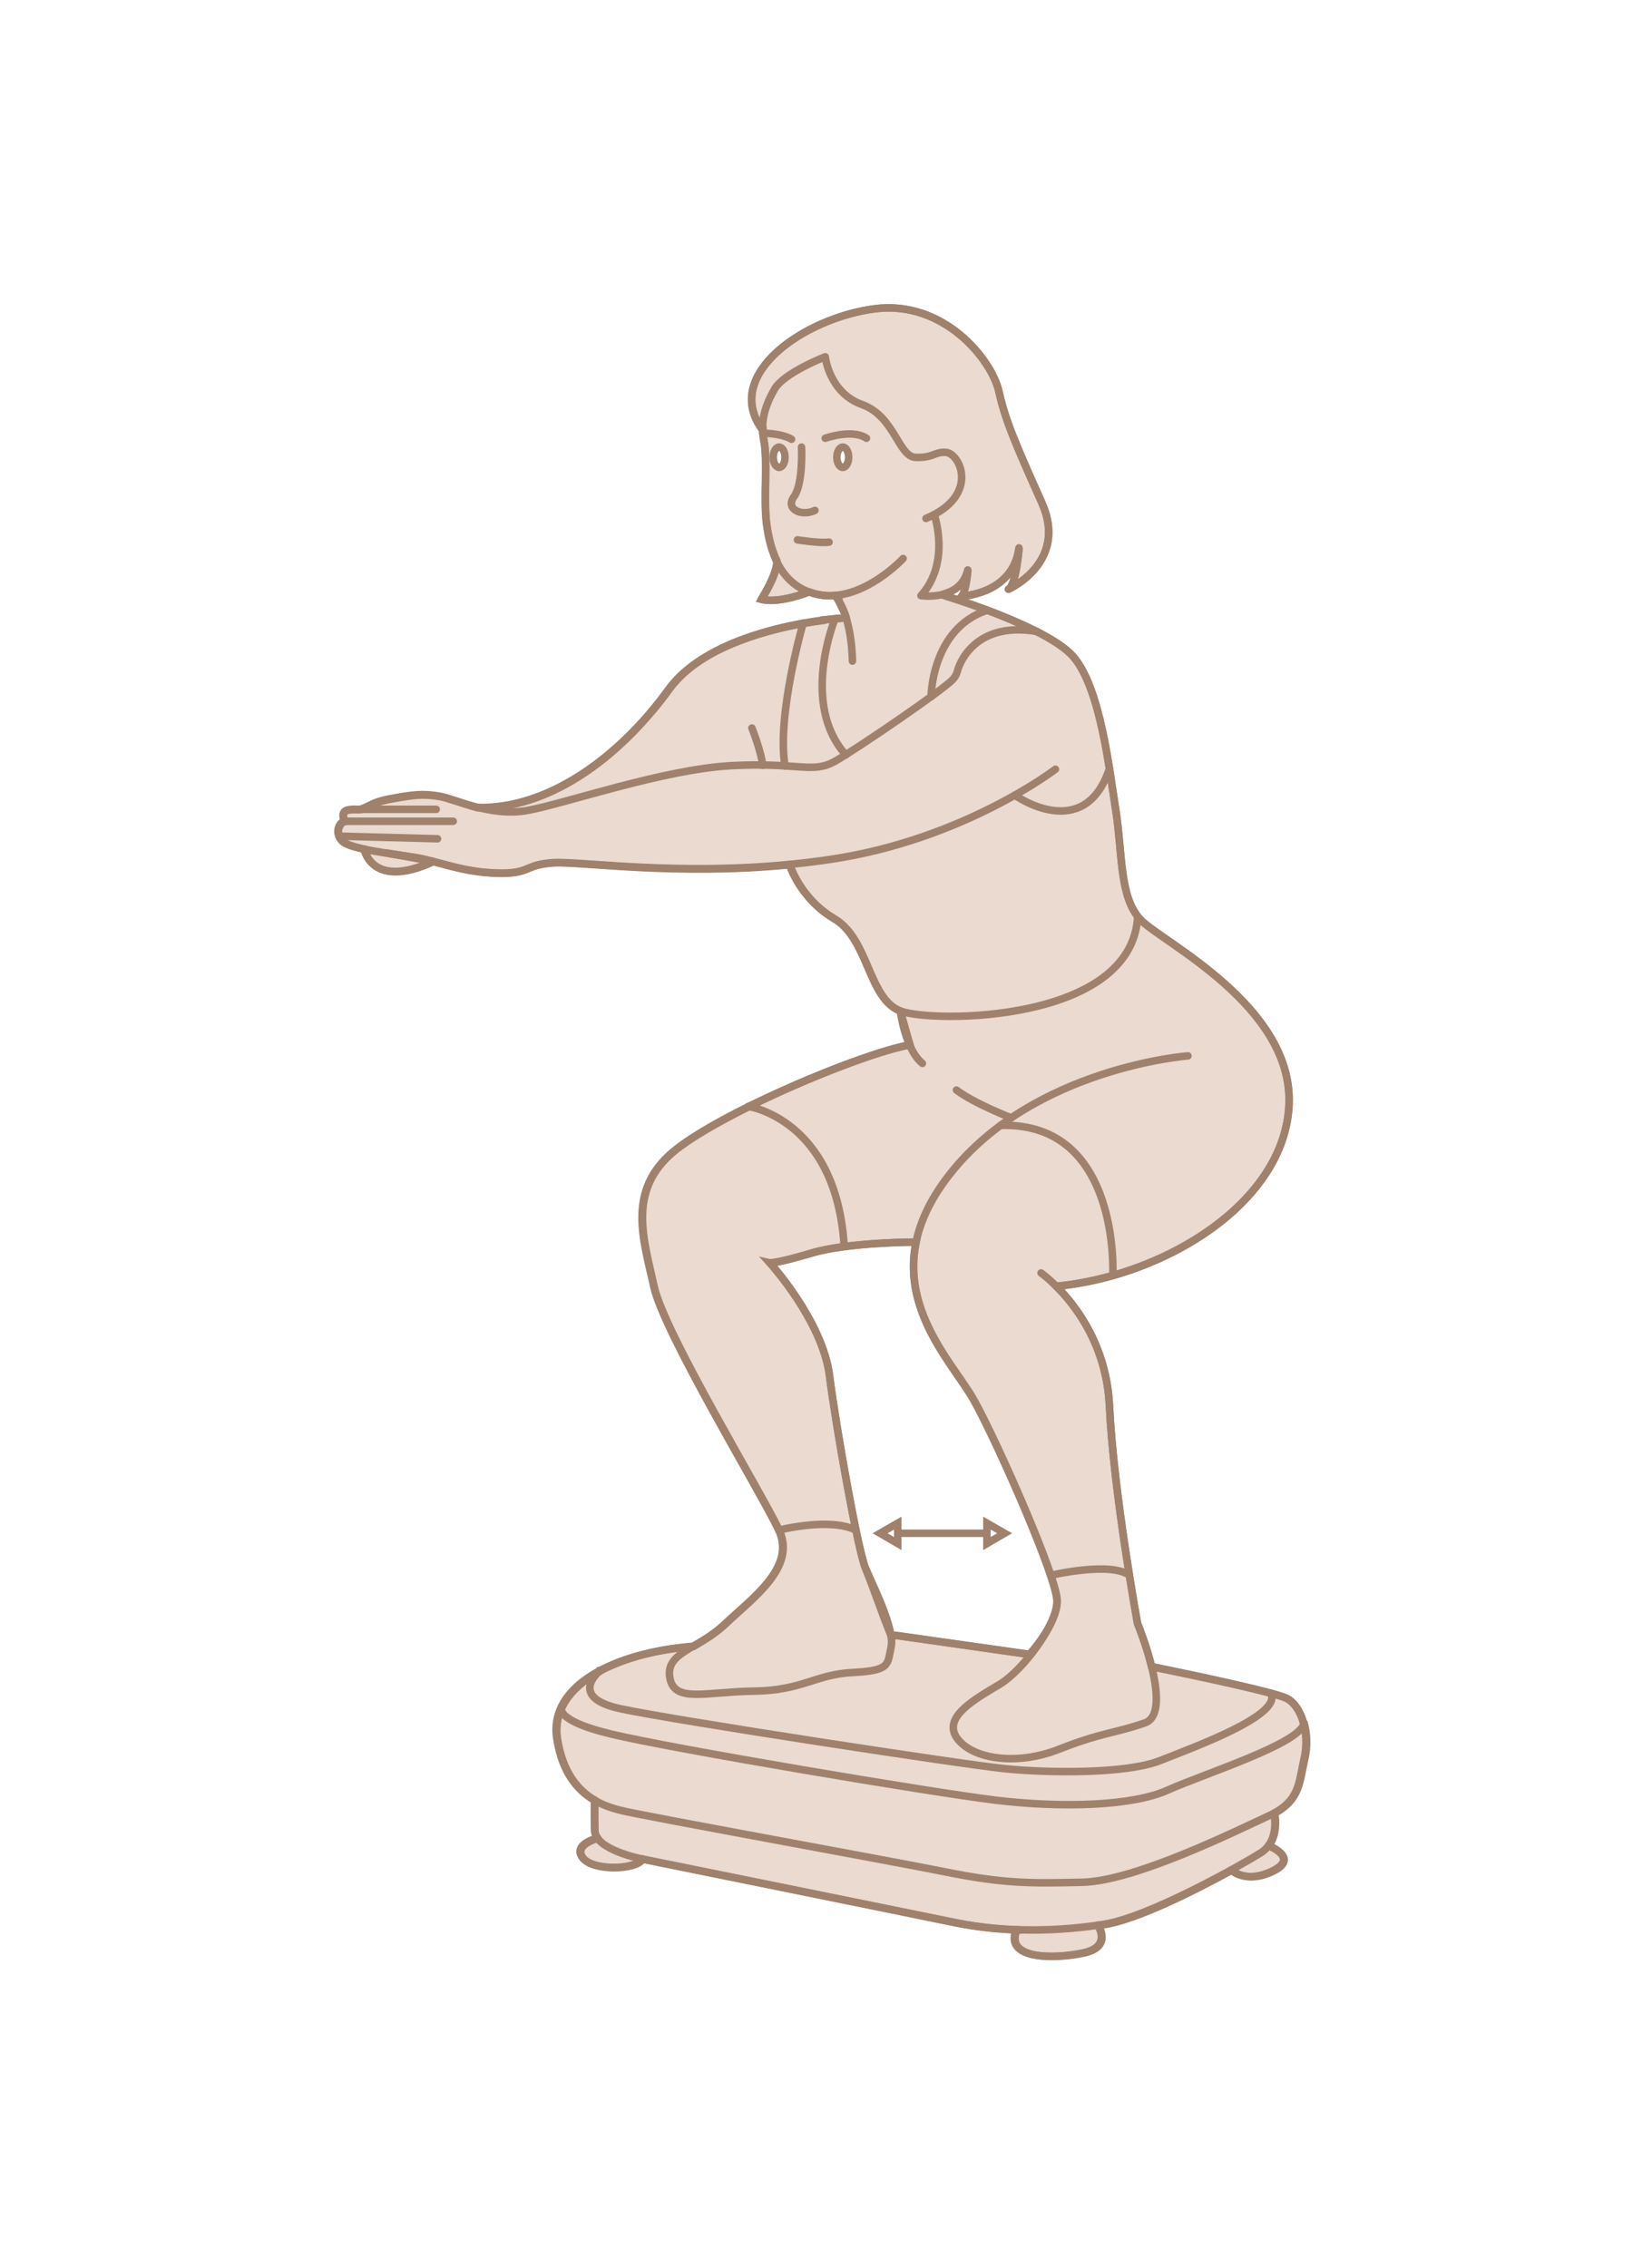 <?xml version="1.0" encoding="UTF-8"?> <svg xmlns="http://www.w3.org/2000/svg" width="220" height="302" viewBox="0 0 220 302" fill="none"><rect width="220" height="302" fill="white"></rect><path d="M173.605 229.471C173.191 227.924 172.385 226.66 171.295 226.115C170.925 225.963 170.184 225.723 169.225 225.462H169.204C166.764 224.808 162.799 223.915 159.465 223.196C156.11 222.477 153.365 221.932 153.365 221.932C152.995 220.451 152.537 219.013 152.145 217.945C151.775 216.878 151.491 216.203 151.491 216.203C151.491 216.203 148.311 198.904 147.744 187.162C147.352 179.144 143.234 173.85 140.685 171.279C143.169 171.04 145.696 170.538 148.202 169.841C154.236 168.12 159.988 165.114 164.302 161.192C168.616 157.249 171.47 152.39 171.666 146.966C172.101 133.872 154.738 125.441 151.905 122.478C149.051 119.537 149.509 113.654 148.594 107.903C148.354 106.356 148.071 104.417 147.744 102.369C147.308 99.602 146.742 96.617 145.98 93.938C145.195 91.258 144.215 88.905 142.908 87.402C141.927 86.291 140.141 85.158 138.115 84.112H138.093C135.98 83.045 133.605 82.042 131.47 81.236C129.792 80.626 128.289 80.103 127.2 79.755C126.742 79.602 126.394 79.493 126.11 79.406C126.067 79.297 126.023 79.167 125.98 79.014C127.243 78.6 128.485 77.751 128.899 75.899C128.899 75.899 128.659 78.796 128.093 79.385C128.093 79.385 134.912 79.145 135.718 72.957C135.718 72.957 135.326 77.99 134.302 78.469C134.302 78.469 142.298 74.918 138.768 66.988C135.239 59.08 133.932 56.117 133.017 52.064C132.102 48.012 125.784 39.886 116.437 41.128C107.091 42.37 96.111 49.908 101.557 57.25H101.601C101.601 57.402 101.623 57.533 101.644 57.685C101.601 57.685 101.579 57.685 101.579 57.685H101.666C101.688 58.056 101.688 58.382 101.753 58.731C102.276 61.302 101.666 66.596 102.102 69.755C102.298 71.193 102.668 73.11 103.54 74.853L103.496 74.809C103.496 76.574 101.426 79.82 101.426 79.82C103.845 80.409 107.744 78.84 107.744 78.84L107.701 78.796C108.224 78.992 108.768 79.167 109.378 79.254C110.032 79.363 110.686 79.363 111.317 79.297L111.361 79.363H111.252C111.426 79.537 111.535 79.777 111.688 80.016L112.516 81.716C112.516 81.716 112.581 81.868 112.603 81.955L112.341 82.304L109.705 82.543C109.705 82.543 109.705 82.565 109.683 82.609C108.899 82.718 108.006 82.849 107.026 83.023C104.193 83.524 100.707 84.374 97.418 85.768C94.128 87.162 91.034 89.123 89.074 91.868C87.941 93.437 86.699 94.94 85.37 96.378C79.4 102.892 71.644 107.75 63.649 107.576C61.492 107.01 59.706 106.269 58.551 106.073C56.329 105.681 55 105.898 52.516 106.334C50.054 106.748 49.793 107.097 48.725 107.576C47.658 108.034 47.919 107.707 46.547 107.859C45.174 108.034 45.959 109.384 45.959 109.384C45.305 109.493 44.542 110.822 45.566 111.977C45.98 112.456 47.222 112.826 48.747 113.131H48.551C48.551 113.131 49.51 118.535 57.723 114.744C60.163 115.376 62.472 116.138 66.067 116.291C70.686 116.443 69.749 115.179 73.671 114.918C77.2 114.678 89.814 116.661 105.195 115.158C105.195 115.158 106.524 119.624 111.143 122.369C115.74 125.07 115.653 132.979 119.901 134.635L121.187 139.144C116.982 139.885 107.527 143.502 99.705 147.38C95.609 149.428 91.949 151.519 89.771 153.305C83.453 158.534 85.762 165.092 87.113 171.323C88.485 177.554 101.47 198.839 103.779 203.784C106.089 208.752 100.185 212.848 96.612 216.268C95.174 217.619 93.649 218.49 92.342 219.253C87.657 219.623 83.278 220.734 79.989 222.477H79.967C79.967 222.477 79.967 222.499 79.945 222.521C77.636 223.763 75.871 225.331 74.934 227.183H74.912C74.912 227.183 74.825 227.292 74.803 227.444C74.237 228.686 73.998 230.059 74.237 231.54C74.956 236.115 77.026 238.446 79.226 239.732C79.226 239.732 79.204 240.364 79.204 241.562C79.204 242.15 79.204 242.891 79.226 243.762C79.226 244.133 79.379 244.481 79.618 244.808C79.618 244.808 76.307 245.636 77.657 247.422C78.987 249.209 84.782 249.035 85.588 247.575C85.588 247.575 120.751 254.699 127.352 256.072C130.184 256.638 133.104 256.943 136.001 257.008L135.391 257.052C133.866 260.952 140.38 260.908 144.302 260.08C148.245 259.274 146.263 256.42 146.263 256.42H146.132C146.459 256.377 146.786 256.333 147.091 256.29C151.491 255.592 159.16 251.736 164.019 249.056C164.019 249.056 166.023 250.908 169.531 249.187C173.147 247.422 169.008 245.81 169.008 245.81L168.942 245.854C170.315 244.045 169.748 241.496 169.748 241.496H169.705C173.169 239.601 173.038 237.314 173.757 234.242C174.127 232.651 174.084 230.952 173.692 229.514L173.605 229.471ZM51.47 113.589C52.908 113.829 54.368 114.025 55.544 114.221C56.263 114.352 56.939 114.526 57.614 114.7L51.47 113.589ZM137.091 220.32L119.923 217.858C119.378 217.771 118.681 217.815 118.616 217.684C117.744 215.68 116.176 211.039 115.239 208.817C114.302 206.595 111.405 190.538 110.468 183.175C109.531 175.833 102.516 168.164 102.516 168.164C102.516 168.164 103.191 168.316 108.071 166.878C112.93 165.419 121.993 165.397 121.993 165.397C120.01 174.918 127.243 182.02 129.749 186.573C132.995 192.456 140.751 210.146 140.751 213.218C140.751 215.244 139.313 217.728 137.069 220.342L137.091 220.32Z" fill="#EADACF" stroke="#A0816C"></path><path d="M120.266 74.374C120.266 74.374 114.972 80.103 109.33 79.232C103.687 78.36 102.489 72.914 102.075 69.755C101.661 66.596 102.249 61.302 101.726 58.731C101.203 56.16 101.9 54.003 103.142 51.825C104.384 49.646 109.896 47.511 109.896 47.511C109.896 47.511 110.419 52.304 114.798 53.873C119.177 55.441 119.613 60.844 121.966 60.91C124.319 60.975 124.384 60.169 125.931 60.234C127.87 60.321 130.549 66.008 123.316 69.036" stroke="#A0816C" stroke-linecap="round" stroke-linejoin="round"></path><path d="M113.52 88.034C113.52 88.034 113.52 82.064 111.211 79.319" stroke="#A0816C" stroke-linecap="round" stroke-linejoin="round"></path><path d="M124.412 68.535C124.412 68.535 126.656 74.875 122.647 79.319C122.647 79.319 127.898 80.125 128.878 75.899C128.878 75.899 128.639 78.796 128.072 79.385C128.072 79.385 134.891 79.145 135.697 72.957C135.697 72.957 135.305 77.99 134.281 78.469C134.281 78.469 142.277 74.918 138.748 66.988C135.218 59.058 133.911 56.117 132.996 52.064C132.081 48.012 125.763 39.886 116.417 41.128C107.07 42.37 96.09 49.908 101.537 57.25" stroke="#A0816C" stroke-linecap="round" stroke-linejoin="round"></path><path d="M107.697 78.818C107.697 78.818 103.797 80.408 101.379 79.798C101.379 79.798 103.449 76.552 103.449 74.787" stroke="#A0816C" stroke-linecap="round" stroke-linejoin="round"></path><path d="M106.739 59.537C106.76 59.711 106.957 64.461 105.736 66.138C104.516 67.816 106.782 68.818 108.525 67.968" stroke="#A0816C" stroke-linecap="round" stroke-linejoin="round"></path><path d="M106.199 71.89C106.199 71.89 109.184 72.37 110.404 72.195" stroke="#A0816C" stroke-linecap="round" stroke-linejoin="round"></path><path d="M109.898 58.361C109.898 58.361 113.493 57.075 115.389 58.361" stroke="#A0816C" stroke-linecap="round" stroke-linejoin="round"></path><path d="M101.578 57.685C101.578 57.685 104.062 57.685 105.413 58.492" stroke="#A0816C" stroke-linecap="round" stroke-linejoin="round"></path><path d="M125.414 79.21C125.414 79.21 139.314 83.328 142.908 87.424C146.503 91.519 147.701 102.173 148.595 107.925C149.488 113.676 149.052 119.537 151.906 122.5C154.76 125.463 172.124 133.894 171.666 146.987C171.209 160.081 155.24 169.928 140.664 171.301" stroke="#A0816C" stroke-linecap="round" stroke-linejoin="round"></path><path d="M140.554 102.434C140.554 102.434 128.375 111.802 110.597 114.439C92.842 117.097 77.548 114.613 73.626 114.874C69.704 115.136 70.641 116.421 66.023 116.247C61.404 116.073 58.92 114.831 55.543 114.243C52.166 113.654 46.524 113.088 45.5 111.933C44.476 110.778 45.239 109.45 45.892 109.341C45.892 109.341 45.13 107.99 46.48 107.816C47.831 107.641 47.591 107.99 48.659 107.511C49.726 107.031 49.988 106.704 52.45 106.269C54.912 105.833 56.24 105.637 58.463 106.007C60.685 106.378 65.304 108.818 70.249 107.924C75.195 107.031 88.441 102.413 97.46 101.955C106.48 101.498 108.201 103.066 111.207 101.367C114.214 99.668 125.717 91.781 126.894 90.474C127.416 89.907 127.525 89.275 127.525 89.275C127.525 89.275 129.203 82.587 138.092 84.09" stroke="#A0816C" stroke-linecap="round" stroke-linejoin="round"></path><path d="M135.148 105.898C135.148 105.898 144.364 112.456 147.741 102.369" stroke="#A0816C" stroke-linecap="round" stroke-linejoin="round"></path><path d="M123.992 92.783C123.992 92.783 124.036 83.72 131.465 81.258" stroke="#A0816C" stroke-linecap="round" stroke-linejoin="round"></path><path d="M112.691 82.26C112.691 82.26 95.283 83.175 89.009 91.824C82.756 100.473 73.323 107.75 63.562 107.532" stroke="#A0816C" stroke-linecap="round" stroke-linejoin="round"></path><path d="M48.48 113.066C48.48 113.066 49.439 118.491 57.653 114.7" stroke="#A0816C" stroke-linecap="round" stroke-linejoin="round"></path><path d="M100.137 96.945C100.137 96.945 101.357 100.038 101.575 101.912" stroke="#A0816C" stroke-linecap="round" stroke-linejoin="round"></path><path d="M111.205 82.391C111.205 82.391 106.521 93.72 112.643 100.517" stroke="#A0816C" stroke-linecap="round" stroke-linejoin="round"></path><path d="M106.958 82.979C106.958 82.979 103.407 95.223 104.539 101.998" stroke="#A0816C" stroke-linecap="round" stroke-linejoin="round"></path><path d="M105.125 115.114C105.125 115.114 106.454 119.58 111.073 122.325C115.691 125.049 115.582 133.022 119.918 134.635C124.253 136.247 150.746 136.203 151.508 122.042" stroke="#A0816C" stroke-linecap="round" stroke-linejoin="round"></path><path d="M158.202 140.604C158.202 140.604 137.701 142.151 126.525 156.312C115.327 170.495 126.525 180.647 129.771 186.551C133.017 192.455 140.795 210.124 140.795 213.196C140.795 216.268 136.263 222.411 133.104 224.307C129.945 226.202 125.414 228.664 127.462 231.475C129.509 234.285 135.414 235.156 141.034 232.934C146.655 230.712 148.551 230.799 152.472 229.427C156.394 228.054 151.492 216.202 151.492 216.202C151.492 216.202 148.311 198.882 147.745 187.161C147.178 175.44 138.638 169.514 138.638 169.514" stroke="#A0816C" stroke-linecap="round" stroke-linejoin="round"></path><path d="M119.898 134.635C119.898 134.635 120.53 139.732 122.84 141.606" stroke="#A0816C" stroke-linecap="round" stroke-linejoin="round"></path><path d="M121.988 165.397C121.988 165.397 112.925 165.397 108.067 166.857C103.208 168.316 102.511 168.142 102.511 168.142C102.511 168.142 109.505 175.833 110.463 183.175C111.4 190.517 114.298 206.573 115.256 208.795C116.193 211.017 119.178 216.9 118.677 219.296C118.154 221.693 118.589 222.455 113.557 222.717C108.524 222.978 106.89 225.113 100.398 225.2C93.906 225.287 89.81 226.812 89.2 223.414C88.612 219.993 92.947 219.667 96.542 216.246C100.136 212.826 106.019 208.73 103.709 203.784C101.4 198.839 88.415 177.532 87.065 171.323C85.692 165.092 83.383 158.534 89.723 153.305C96.041 148.098 114.733 140.277 121.139 139.144" stroke="#A0816C" stroke-linecap="round" stroke-linejoin="round"></path><path d="M134.67 148.861C134.67 148.861 129.768 146.966 127.371 145.157" stroke="#A0816C" stroke-linecap="round" stroke-linejoin="round"></path><path d="M148.195 169.863C148.195 169.863 149.285 149.362 133.25 149.863" stroke="#A0816C" stroke-linecap="round" stroke-linejoin="round"></path><path d="M99.637 147.336C99.637 147.336 111.38 148.992 112.425 165.985" stroke="#A0816C" stroke-linecap="round" stroke-linejoin="round"></path><path d="M103.711 203.763C103.711 203.763 110.465 202.02 113.994 203.763" stroke="#A0816C" stroke-linecap="round" stroke-linejoin="round"></path><path d="M139.922 209.776C139.922 209.776 147.917 207.902 150.401 209.776" stroke="#A0816C" stroke-linecap="round" stroke-linejoin="round"></path><path d="M45.129 111.345L58.266 111.694" stroke="#A0816C" stroke-linecap="round" stroke-linejoin="round"></path><path d="M45.895 109.363H60.361" stroke="#A0816C" stroke-linecap="round" stroke-linejoin="round"></path><path d="M48.004 107.772H58.091" stroke="#A0816C" stroke-linecap="round" stroke-linejoin="round"></path><path d="M112.234 62.239C112.667 62.239 113.018 61.634 113.018 60.888C113.018 60.142 112.667 59.537 112.234 59.537C111.8 59.537 111.449 60.142 111.449 60.888C111.449 61.634 111.8 62.239 112.234 62.239Z" fill="white" stroke="#A0816C"></path><path d="M103.757 62.239C104.19 62.239 104.541 61.634 104.541 60.888C104.541 60.142 104.19 59.537 103.757 59.537C103.324 59.537 102.973 60.142 102.973 60.888C102.973 61.634 103.324 62.239 103.757 62.239Z" fill="white" stroke="#A0816C"></path><path d="M153.364 221.954C153.364 221.954 169.138 225.113 171.273 226.137C173.408 227.161 174.432 230.908 173.669 234.198C172.907 237.488 173.146 239.884 168.876 241.845C164.606 243.806 151.186 250.473 144.192 250.647C137.199 250.821 133.604 250.821 125.914 249.274C118.223 247.727 85.761 241.845 82.689 241.083C79.618 240.32 75.26 238.599 74.149 231.518C73.038 224.438 81.883 220.059 92.254 219.231" stroke="#A0816C" stroke-linecap="round" stroke-linejoin="round"></path><path d="M118.613 217.684L137.284 220.32" stroke="#A0816C" stroke-linecap="round" stroke-linejoin="round"></path><path d="M169.66 241.475C169.66 241.475 170.488 245.113 167.874 246.747C165.259 248.381 153.037 255.287 147.024 256.246C141.011 257.204 133.887 257.379 127.286 256.028C120.684 254.677 85.521 247.553 85.521 247.553C85.521 247.553 79.247 246.355 79.181 243.74C79.116 241.126 79.181 239.71 79.181 239.71" stroke="#A0816C" stroke-linecap="round" stroke-linejoin="round"></path><path d="M74.85 227.161C74.85 227.161 73.325 228.97 81.364 230.909C89.403 232.848 124.065 238.686 132.671 239.732C141.276 240.756 150.71 240.538 155.503 238.381C160.296 236.224 173.128 232.194 173.629 229.514" stroke="#A0816C" stroke-linecap="round" stroke-linejoin="round"></path><path d="M146.179 256.377C146.179 256.377 148.161 259.231 144.218 260.059C140.275 260.886 133.76 260.93 135.307 257.03" stroke="#A0816C" stroke-linecap="round" stroke-linejoin="round"></path><path d="M168.916 245.767C168.916 245.767 173.078 247.379 169.461 249.143C165.845 250.908 163.949 249.013 163.949 249.013" stroke="#A0816C" stroke-linecap="round" stroke-linejoin="round"></path><path d="M79.531 244.764C79.531 244.764 76.219 245.592 77.57 247.379C78.921 249.165 84.716 248.991 85.5 247.531" stroke="#A0816C" stroke-linecap="round" stroke-linejoin="round"></path><path d="M79.923 222.455C79.923 222.455 75.435 226.007 82.668 227.553C89.901 229.1 128.223 234.961 133.801 235.527C139.378 236.094 149.923 236.268 154.519 234.438C159.116 232.608 170.881 228.359 169.225 225.462" stroke="#A0816C" stroke-linecap="round" stroke-linejoin="round"></path><path d="M119.16 204.177H131.818" stroke="#A0816C" stroke-linecap="round" stroke-linejoin="round"></path><path d="M119.556 205.549L117.203 204.177L119.556 202.826V205.549Z" fill="white" stroke="#A0816C"></path><path d="M131.43 205.549L133.783 204.177L131.43 202.826V205.549Z" fill="white" stroke="#A0816C"></path></svg> 